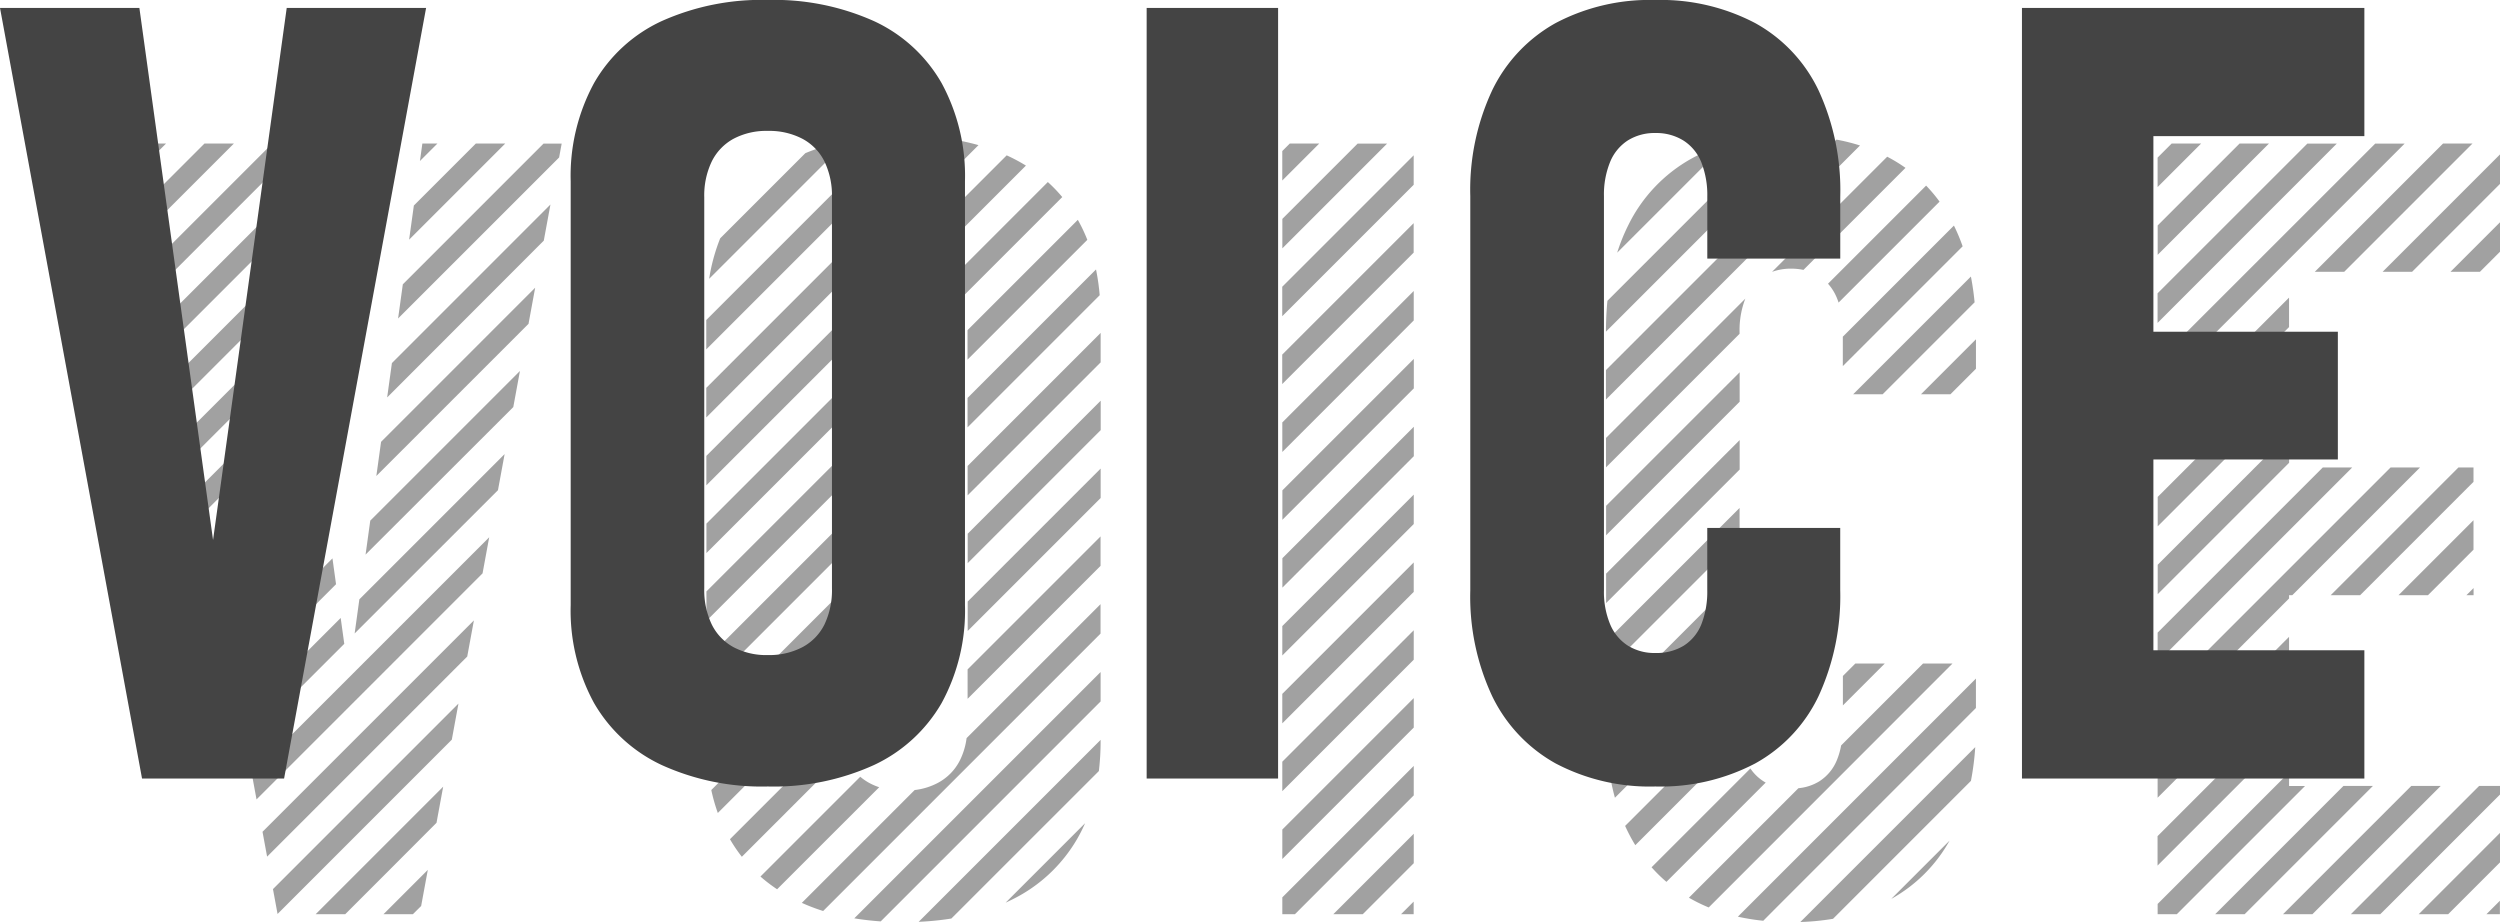 <svg xmlns="http://www.w3.org/2000/svg" width="184.266" height="67.957" viewBox="0 0 184.266 67.957">
  <g id="グループ_4157" data-name="グループ 4157" transform="translate(-782.961 -2038.617)">
    <path id="前面オブジェクトで型抜き_4" data-name="前面オブジェクトで型抜き 4" d="M38.659-5799.426h0l2.158-2.158,10.732-10.731a19.973,19.973,0,0,1-.317,2.487L44.405-5803l-3.338,3.339a18.019,18.019,0,0,1-2.406.236Zm-64.987-.013h0l13.411-13.411v.078a18.54,18.54,0,0,1-.129,2.222L-20.6-5803l-3.318,3.319a21.176,21.176,0,0,1-2.412.242Zm-2.8-.032h0c-.671-.046-1.326-.123-1.945-.226l1.889-1.889,16.266-16.266v2.171L-25.595-5803l-3.529,3.529Zm65.047-.047h0a16.057,16.057,0,0,1-1.866-.3l1.763-1.763L51.6-5817.368v2.169l-14.674,14.675-1,1.005Zm54.3-.481h-.993l.993-.993v.992Zm-3.822,0H84.234l1.586-1.586,4.407-4.408v2.172l-.821.821-3,3Zm-5,0H79.233l1.587-1.586,7.867-7.868h1.54v.632l-8.3,8.3L81.4-5800Zm-5,0H74.233l1.587-1.586,7.867-7.868h2.17L79.4-5803l-3,3Zm-5,0H69.233l1.586-1.586,7.867-7.868h2.172L74.405-5803l-3,3Zm-5,0H64.993v-.759l9.687-9.687v.993h1.179L69.406-5803l-3,3Zm-56.241,0h-.93l.93-.93v.929Zm-3.76,0H4.233l1.586-1.586,4.345-4.345v2.171l-.759.759-3,3Zm-5,0H.476v-1.243l.343-.343,9.345-9.345v2.171L4.406-5803l-3,3Zm-65,0h-2.171l1.586-1.586,1.681-1.681-.491,2.662-.605.6Zm-5,0h-2.171l9.4-9.4-.491,2.662L-65.594-5803l-3,3Zm-4.978-.021v0l-.338-1.831,13.671-13.672-.49,2.66L-70.6-5803l-2.977,2.978Zm40.216-.216h0a14.382,14.382,0,0,1-1.573-.6l8.317-8.316a4.833,4.833,0,0,0,1.727-.537,3.824,3.824,0,0,0,1.621-1.68,5.157,5.157,0,0,0,.479-1.611l9.873-9.873v2.171l-18.918,18.918-1.524,1.524ZM31.9-5800.5h0a12.041,12.041,0,0,1-1.278-.616c-.059-.033-.118-.066-.177-.1l.371-.371,7.7-7.7a3.584,3.584,0,0,0,1.557-.518,3.339,3.339,0,0,0,1.29-1.583,5.267,5.267,0,0,0,.3-1.05l6.04-6.04h2.17L34.406-5803l-2.5,2.5Zm-51.807-.361h0l.725-.725,5.121-5.121a11.61,11.61,0,0,1-.574,1.14,11.3,11.3,0,0,1-4.98,4.571C-19.709-5800.95-19.806-5800.9-19.9-5800.859Zm65.276-.276h0l.448-.448,3.839-3.838A11.055,11.055,0,0,1,45.372-5801.136Zm-82.129-.7h0a11.492,11.492,0,0,1-1.229-.94l7.356-7.355a3.954,3.954,0,0,0,.646.447,4.27,4.27,0,0,0,.751.325L-35.6-5803l-1.161,1.161Zm65.547-.547h0a11.115,11.115,0,0,1-1.095-1.075l7.284-7.283a3.293,3.293,0,0,0,.959.94c.057.037.115.07.17.1l-6.7,6.7-.614.614Zm36.2-1.2v-2.17l9.687-9.687v2.17l-9.685,9.685ZM.476-5804.07v-2.171l9.688-9.688v2.171l-9.686,9.687Zm-39.837-.164h0a11.275,11.275,0,0,1-.875-1.295l8.112-8.111a6.057,6.057,0,0,0,.345,1.826l-7.58,7.58Zm-34.991-.009v0l-.338-1.832,15.58-15.58-.491,2.662-14.75,14.75Zm100.845-.845h0c-.189-.308-.369-.633-.535-.965-.072-.144-.145-.3-.216-.454l8.439-8.438v1.079a8.008,8.008,0,0,0,.063,1.029l-7.75,7.75Zm-67.625-2.375h0a13.409,13.409,0,0,1-.48-1.689l9.48-9.479v2.171l-9,9Zm-34-1v0l-.338-1.832,17.488-17.487-.49,2.661-16.658,16.659Zm140.123-.123v-2.171l9.687-9.687v2.171l-9.685,9.685Zm-40,0h0a17,17,0,0,1-.388-1.781l9.576-9.576v2.17l-9.186,9.187Zm-24.517-.483v-2.171l9.688-9.688v2.171l-9.686,9.687Zm-42.42-2.58v0c-.021-.365-.032-.742-.032-1.12v-1.016l9.843-9.843v2.169l-9.81,9.81Zm-33.964-1.035v0l-.338-1.832,7.32-7.32.264,1.907-7.245,7.245Zm100.261-.262v0c-.011-.3-.017-.609-.017-.917v-1.234l9.844-9.845v2.171l-9.826,9.825Zm40.64-.639v-2.171l17.171-17.171h2.17l-9.414,9.414H74.68v.241l-9.685,9.685Zm-64.517-.483v-2.171l9.688-9.688v2.171l-9.686,9.687Zm41.32-1.321v-2.17l.915-.915h2.17l-3.083,3.083Zm-64.515-.485v-2.17l9.8-9.8v2.169l-9.8,9.8Zm-19.257-.743v-2.17l9.843-9.843v2.171l-9.841,9.841Zm-34.71-.289v0l-.337-1.831,7.49-7.49.264,1.906-7.415,7.415Zm101.023-1.022v-2.171l9.844-9.844v2.171l-9.843,9.842Zm40.657-.657v-2.17l12.172-12.171h2.17l-14.34,14.339Zm-64.517-.484v-2.169l9.688-9.688v2.169l-9.686,9.686ZM-67.9-5820.69v0l.348-2.517,10.706-10.706-.49,2.661L-67.9-5820.693Zm45.186-.186v-2.171l9.8-9.8v2.171l-9.8,9.8Zm-54.746-.255v0l-.338-1.832,7.661-7.66.264,1.907-7.585,7.585Zm35.489-.488v-2.171l9.843-9.843v2.171l-9.841,9.841Zm66.312-1.312v-2.17l9.844-9.844v2.17l-9.843,9.843Zm63.938-.584h-.524l.524-.524v.523Zm-3.353,0H82.75l5.524-5.524v2.171l-3.353,3.353Zm-5,0H77.75l9.414-9.414h1.11v1.061l-8.352,8.352Zm-14.928-.072v-2.17l9.687-9.686v2.169l-9.685,9.685Zm-64.517-.483v-2.17l7.868-7.867,1.82-1.821v2.17l-9.686,9.686Zm-78.719-1.28v0l-.337-1.831,6.924-6.924.906-.907.264,1.906-7.755,7.756Zm55.524-.523v-2.171l8.538-8.539,1.266-1.266v2.171l-.156.156-9.647,9.646Zm-44.382-.619v0l.348-2.516,7.573-7.573,3.459-3.459-.49,2.66-1.861,1.861L-67.1-5826.5Zm25.125-.125v-2.171l5.319-5.319,4.523-4.524v2.171l-.937.938-8.9,8.9Zm66.312-1.313v-2.17l6.484-6.484,3.361-3.36v2.17l-2.252,2.252-7.59,7.59Zm40.657-.658v-2.169l5.826-5.827,3.86-3.86v2.17l-2.752,2.752-6.933,6.933Zm-64.517-.482v-2.171l5.343-5.343,4.345-4.345v2.171l-3.235,3.235-6.451,6.451Zm-79.5-.5v0l-.337-1.831,5.179-5.178,2.822-2.822.264,1.906-1.977,1.978-5.948,5.948Zm56.3-1.3v-2.169l3.539-3.539,6.266-6.266v2.17l-5.157,5.157-4.646,4.645Zm-19.257-.743v-2.169l2.8-2.8,7.09-7.09a7.577,7.577,0,0,0-.044.825v1.389l-5.938,5.938-3.9,3.9ZM-66.3-5832.3v0l.348-2.516,1.768-1.768,9.59-9.591-.49,2.661-7.992,7.991L-66.3-5832.3Zm90.634-.633v-2.171l1.483-1.483,8.784-8.784a6.457,6.457,0,0,0-.423,2.44v.153l-7.252,7.252-2.591,2.59Zm40.657-.657v-2.169l9.687-9.687v2.171l-7.751,7.751-1.934,1.933ZM-79.8-5833.8v0l-.338-1.831,8.171-8.171.264,1.907-6.369,6.369L-79.8-5833.8Zm80.275-.275v-2.171l.343-.344,9.345-9.345v2.171L4.406-5838l-3.928,3.927Zm-23.2-1.806v-2.171l9.469-9.47a16.1,16.1,0,0,1,.271,1.9l-9.738,9.737Zm-19.257-.743v-2.171l18.29-18.291a17.264,17.264,0,0,1,1.773.4L-40.595-5838l-1.379,1.379Zm66.312-1.312v-2.171l16.987-16.987a14.549,14.549,0,0,1,1.738.434l-18.724,18.723Zm-104.914-.087v0l-.338-1.831,8.341-8.341.264,1.908-8.266,8.265Zm15.083-.083v0l.348-2.516,11.685-11.686-.491,2.662L-65.492-5838.1Zm115.219-.219H47.553l4.049-4.049v2.171l-1.878,1.877Zm-5,0H42.554L51.229-5847c.12.613.211,1.251.273,1.9l-6.777,6.776Zm20.268-.268v-2.17L81.031-5856.8H83.2L64.995-5838.59Zm-64.517-.483v-2.17l9.688-9.688v2.171l-9.686,9.686Zm41.32-1.32v-2.17l8.189-8.189.014.027a13.9,13.9,0,0,1,.628,1.5l-8.83,8.829Zm-64.515-.484v-1.975c0-.065,0-.13,0-.194l8.13-8.13a11.836,11.836,0,0,1,.7,1.474l-8.824,8.824Zm-19.257-.744v-2.17l13.574-13.575c.315-.012.636-.018.956-.018.406,0,.811.009,1.2.028l-15.733,15.732Zm-39.379-.619v0l-.338-1.833,8.511-8.511.264,1.908-8.436,8.436Zm105.692-.693v0c0-.785.037-1.551.109-2.277l12.123-12.124c.456-.032.926-.047,1.4-.047.28,0,.551,0,.8.015l-14.434,14.434Zm40.657-.656v-2.171L76.03-5856.8H78.2L64.995-5843.59Zm-129.684-.317v0l.348-2.516,10.373-10.374h1.336l-.189,1.023-11.868,11.867Zm65.167-.167v-2.171l9.688-9.688v2.172l-9.686,9.686Zm41.006-1.006h0c-.036-.108-.074-.213-.114-.312a3.627,3.627,0,0,0-.665-1.077l7.231-7.231a11.127,11.127,0,0,1,.991,1.181l-7.44,7.439Zm-64.7-.3h0l0-.008-.011-.022-.031-.062a3.839,3.839,0,0,0-.875-1.156l7.334-7.335a10.735,10.735,0,0,1,1.064,1.107l-7.477,7.476Zm-58.914-1.086v0l-.338-1.831,8.5-8.5h.2l.239,1.729-8.606,8.606Zm40.369-.369v0a13.708,13.708,0,0,1,.812-2.979l6.277-6.277a15.657,15.657,0,0,1,3.093-.923l-10.18,10.18Zm120.514-.513H76.577l9.453-9.454H88.2Zm10,0H86.578l3.649-3.649v2.171l-1.478,1.478Zm-5,0H81.577l8.65-8.65v2.172l-6.478,6.478Zm-47.161-.007h0l8.476-8.476c.091.047.182.1.27.145a11.376,11.376,0,0,1,1.078.678l-7.52,7.52a4.456,4.456,0,0,0-.922-.092A4.024,4.024,0,0,0,36.587-5847.351Zm-62.6-.227h0a6.187,6.187,0,0,0-1.428-.157c-.211,0-.417.009-.612.026l8.218-8.218.045.021.181.085a12.674,12.674,0,0,1,1.19.649l-7.593,7.593Zm91.011-1.011v-2.171l6.038-6.038H73.2l-8.207,8.207Zm-39.837-.164h0a13.8,13.8,0,0,1,.8-1.989,11.329,11.329,0,0,1,4.668-4.941,12.426,12.426,0,0,1,2.514-1.051Zm-24.68-.319v-2.172L6.03-5856.8H8.2l-7.725,7.725Zm-64.363-.637v0l.349-2.518,4.568-4.569H-56.8l-7.087,7.087Zm-19.025-.976v0l-.338-1.832,4.28-4.28H-76.8l-6.113,6.113Zm147.9-2.905v-2.171l1.038-1.038H68.2l-3.207,3.207Zm-64.517-.483v-2.171l.555-.555H3.2l-2.724,2.724Zm-84.166-.833v0l-.349-1.891H-84v.031l.031-.031H-81.8l-1.892,1.892Zm20.606-.607v0l.178-1.283H-61.8l-1.284,1.283Z" transform="translate(877 7906)" fill="#444" opacity="0.5"/>
    <path id="パス_6553" data-name="パス 6553" d="M-.039-56.8H10.234l5.43,39.219L21.094-56.8H31.367L20.9,0H10.43ZM56.555.586A17.8,17.8,0,0,1,48.723-1a11.245,11.245,0,0,1-4.98-4.57,14.229,14.229,0,0,1-1.719-7.207v-31.25a14.338,14.338,0,0,1,1.719-7.227,11.1,11.1,0,0,1,4.98-4.57,17.991,17.991,0,0,1,7.832-1.562,17.991,17.991,0,0,1,7.832,1.563,11.1,11.1,0,0,1,4.98,4.57,14.338,14.338,0,0,1,1.719,7.227v31.25a14.229,14.229,0,0,1-1.719,7.207A11.245,11.245,0,0,1,64.387-1,17.8,17.8,0,0,1,56.555.586Zm0-9.687a5.268,5.268,0,0,0,2.559-.586,3.813,3.813,0,0,0,1.621-1.68,5.891,5.891,0,0,0,.547-2.656V-42.852a5.8,5.8,0,0,0-.547-2.617,3.813,3.813,0,0,0-1.621-1.68,5.268,5.268,0,0,0-2.559-.586,5.154,5.154,0,0,0-2.539.586,3.841,3.841,0,0,0-1.6,1.68,5.8,5.8,0,0,0-.547,2.617v28.828a5.891,5.891,0,0,0,.547,2.656,3.841,3.841,0,0,0,1.6,1.68A5.154,5.154,0,0,0,56.555-9.1ZM94.164,0H84.477V-56.8h9.688Zm27.8.586a14.863,14.863,0,0,1-7.344-1.7,11.284,11.284,0,0,1-4.668-4.941,17.311,17.311,0,0,1-1.621-7.812V-42.93a17.311,17.311,0,0,1,1.621-7.812,11.284,11.284,0,0,1,4.668-4.941,14.863,14.863,0,0,1,7.344-1.7,14.976,14.976,0,0,1,7.363,1.7A11.12,11.12,0,0,1,134-50.723a17.616,17.616,0,0,1,1.6,7.832v4.57h-9.8v-4.57a6.607,6.607,0,0,0-.43-2.5,3.387,3.387,0,0,0-1.309-1.621,3.774,3.774,0,0,0-2.09-.566,3.7,3.7,0,0,0-2.031.547,3.424,3.424,0,0,0-1.309,1.6,6.352,6.352,0,0,0-.449,2.5v29.063a6.208,6.208,0,0,0,.449,2.48A3.436,3.436,0,0,0,119.938-9.8a3.7,3.7,0,0,0,2.031.547,3.852,3.852,0,0,0,2.109-.547,3.324,3.324,0,0,0,1.289-1.582,6.573,6.573,0,0,0,.43-2.52v-4.57h9.8v4.57A17.616,17.616,0,0,1,134-6.074a11.12,11.12,0,0,1-4.668,4.961A14.976,14.976,0,0,1,121.969.586ZM148.992-56.8h9.688V0h-9.687Zm4.3,47.344h20.938V0H153.289Zm0-23.477h18.984v9.414H153.289Zm0-23.867h20.938v9.453H153.289Z" transform="translate(783 2096)" fill="#444"/>
  </g>
</svg>
